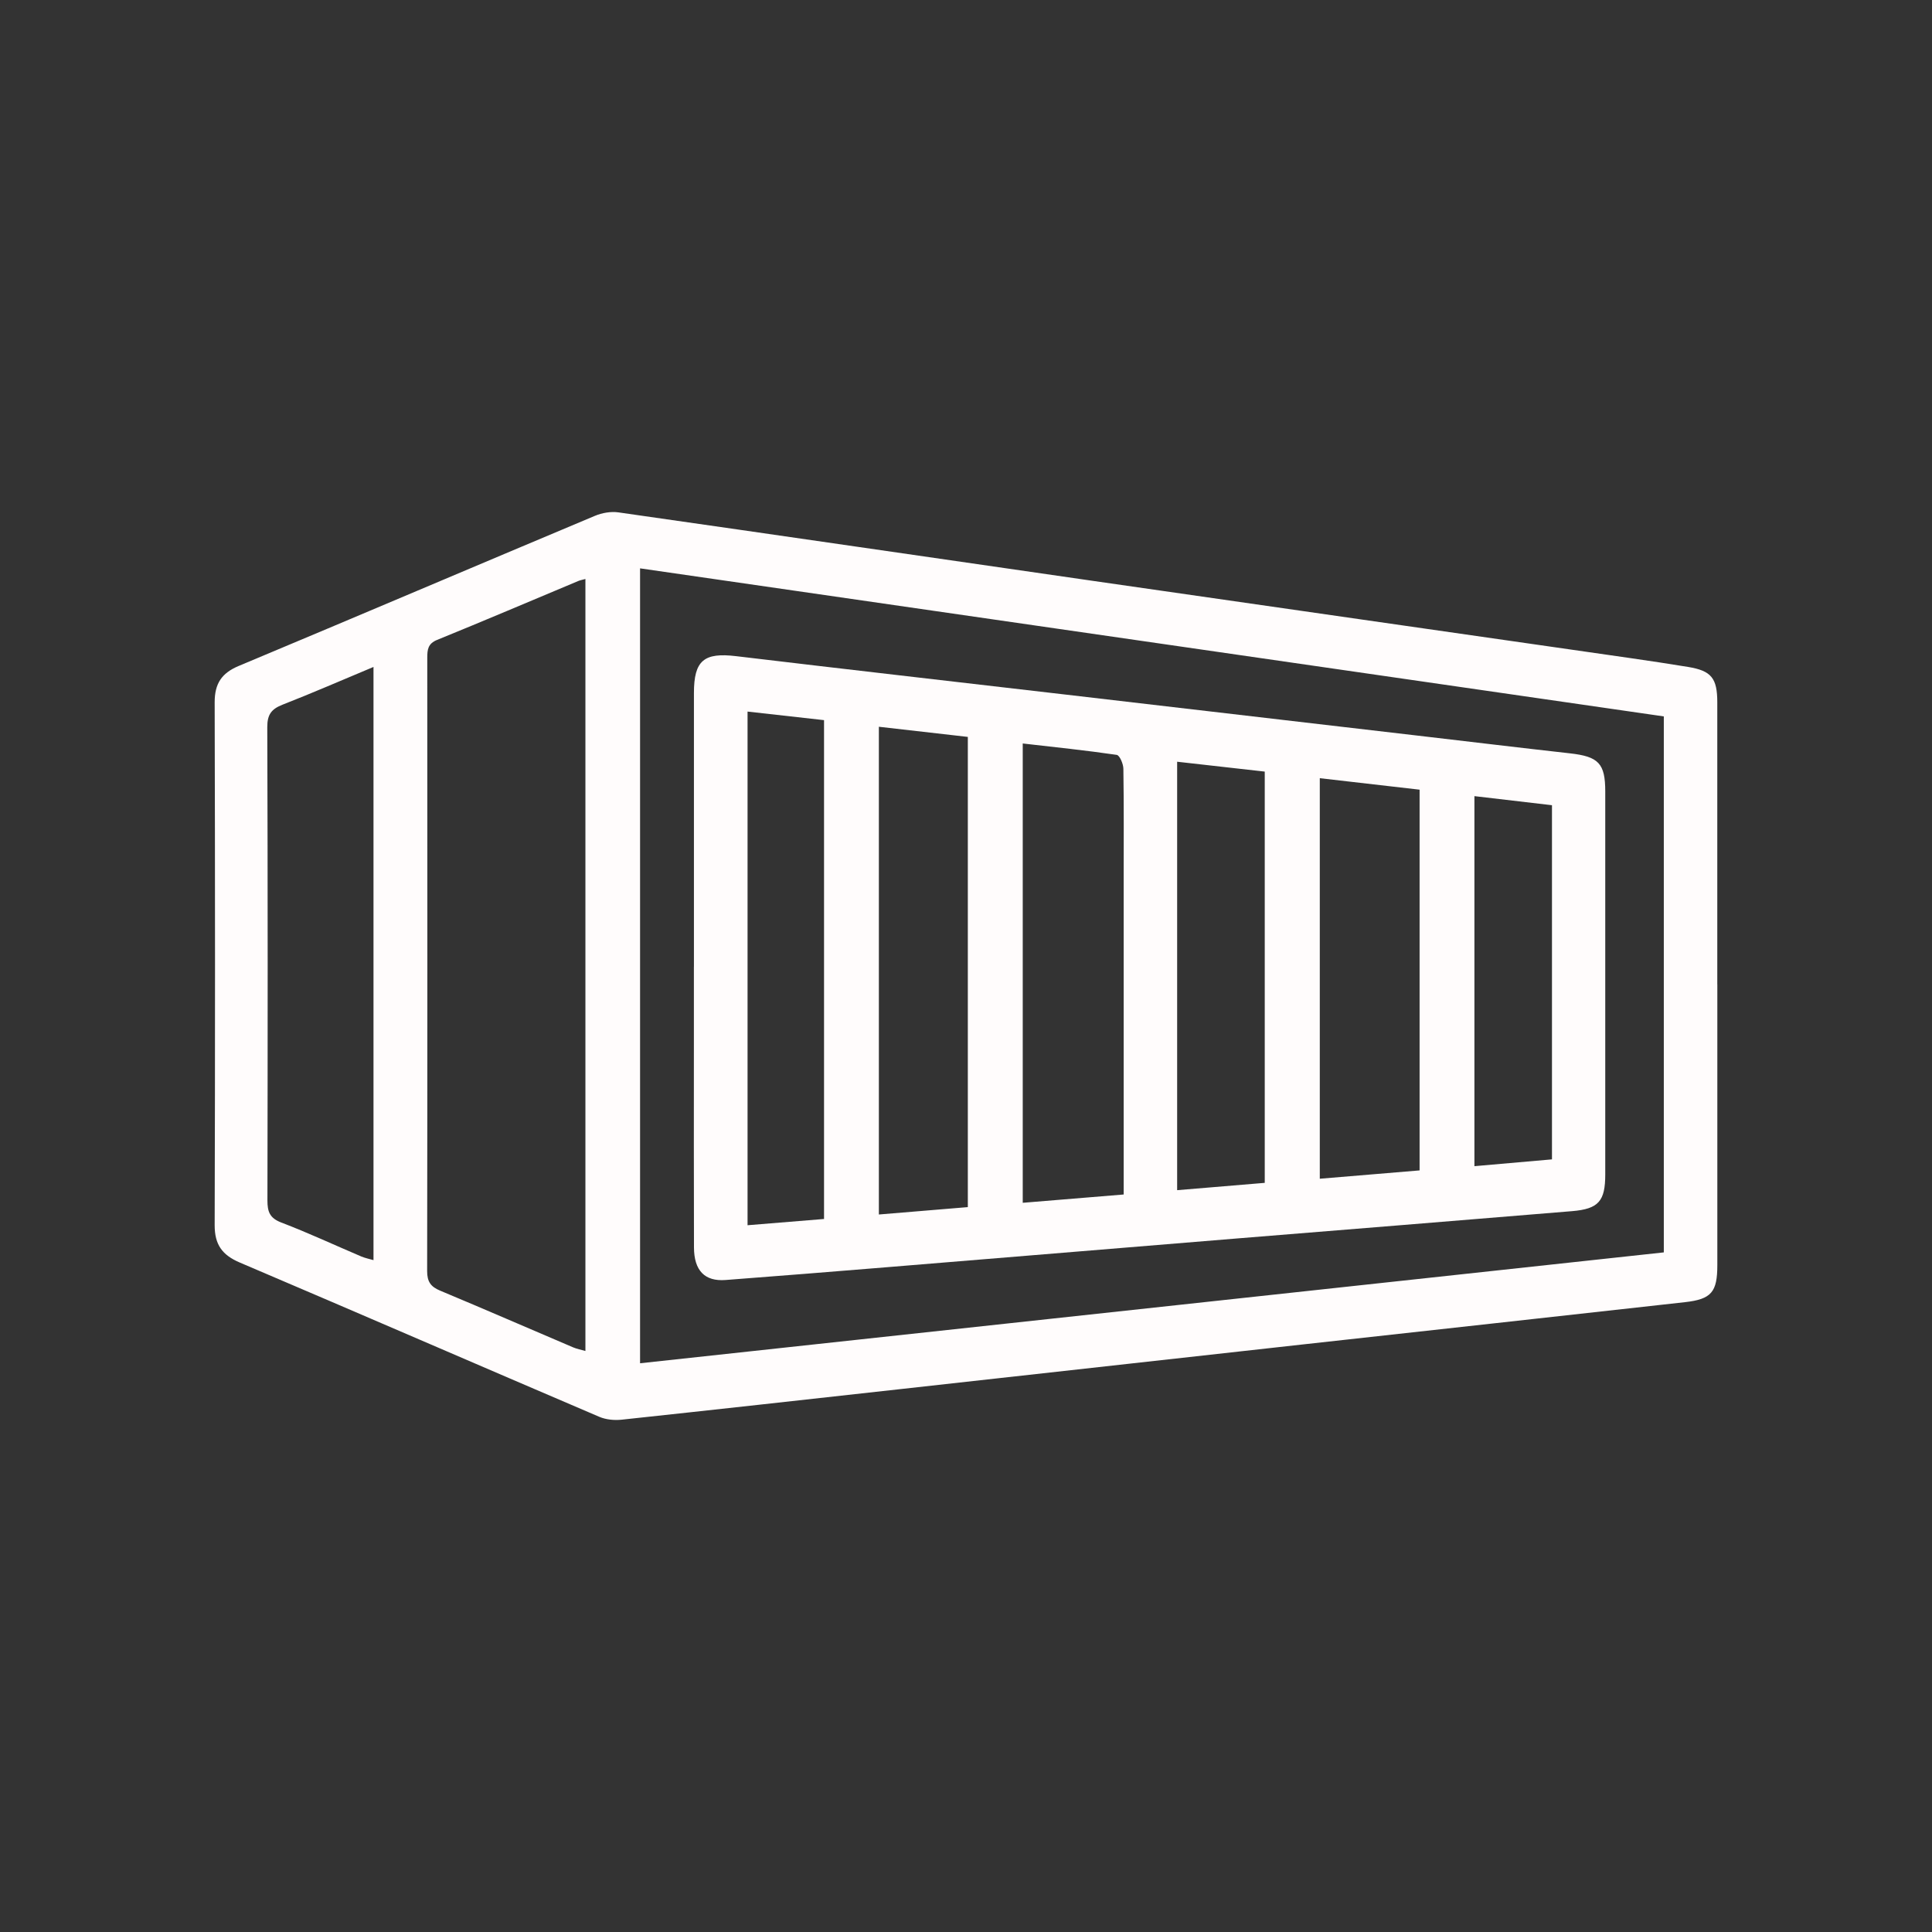 <svg width="90" height="90" viewBox="0 0 90 90" fill="none" xmlns="http://www.w3.org/2000/svg">
<rect x="0" y="0" width="90" height="90" fill="#333333" stroke="none"/>
<path d="M80 45.862C80 50.218 80 54.572 80 58.927C80 60.19 79.729 60.522 78.485 60.661C72.543 61.325 66.599 61.975 60.657 62.633C54.385 63.328 48.111 64.027 41.838 64.722C37.546 65.197 33.254 65.675 28.962 66.134C28.622 66.171 28.232 66.134 27.923 66.003C22.335 63.615 16.762 61.194 11.17 58.814C10.348 58.464 9.998 57.976 10 57.074C10.023 48.953 10.021 40.834 10 32.713C10 31.848 10.322 31.356 11.121 31.022C16.657 28.706 22.177 26.353 27.71 24.031C28.044 23.891 28.458 23.817 28.812 23.869C36.197 24.922 43.577 26.003 50.96 27.066C59.302 28.27 67.646 29.462 75.991 30.663C76.876 30.791 77.76 30.924 78.641 31.069C79.721 31.248 79.998 31.588 79.998 32.721C80 37.102 79.998 41.482 79.998 45.862H80ZM29.817 63.506C45.743 61.78 61.614 60.063 77.507 58.341V33.373C61.614 31.076 45.731 28.778 29.817 26.476V63.504V63.506ZM27.267 26.972C27.119 27.013 27.023 27.029 26.937 27.066C24.748 27.983 22.565 28.913 20.367 29.807C19.931 29.983 19.904 30.264 19.904 30.645C19.908 40.168 19.913 49.693 19.898 59.216C19.898 59.706 20.066 59.942 20.505 60.124C22.577 60.989 24.635 61.887 26.701 62.766C26.875 62.84 27.064 62.875 27.271 62.934V26.972H27.267ZM17.399 31.069C15.94 31.678 14.565 32.279 13.169 32.824C12.648 33.027 12.449 33.281 12.451 33.873C12.476 41.224 12.472 48.572 12.458 55.922C12.458 56.443 12.562 56.742 13.101 56.949C14.364 57.431 15.592 58.005 16.836 58.534C17.006 58.605 17.192 58.642 17.399 58.702V31.069Z" fill="#FFFCFC"/>
<path d="M32.326 45.042C32.326 40.789 32.326 36.536 32.326 32.283C32.326 30.762 32.797 30.387 34.295 30.567C39.344 31.17 44.397 31.746 49.449 32.334C54.981 32.978 60.516 33.623 66.048 34.269C68.409 34.544 70.768 34.829 73.129 35.093C74.47 35.243 74.779 35.56 74.779 36.874C74.779 42.818 74.779 48.763 74.779 54.707C74.779 55.949 74.474 56.316 73.234 56.42C67.987 56.857 62.737 57.275 57.49 57.703C52.089 58.144 46.688 58.593 41.287 59.034C38.791 59.237 36.294 59.44 33.795 59.628C32.83 59.7 32.332 59.19 32.328 58.111C32.318 54.961 32.324 51.808 32.324 48.658C32.324 47.455 32.324 46.25 32.324 45.046L32.326 45.042ZM52.345 55.644C52.345 55.26 52.345 54.979 52.345 54.701C52.345 50.144 52.345 45.587 52.345 41.029C52.345 39.289 52.358 37.547 52.331 35.806C52.327 35.583 52.159 35.185 52.021 35.165C50.572 34.954 49.113 34.802 47.643 34.634V56.031C49.215 55.902 50.732 55.777 52.345 55.644ZM45.085 56.234V34.328C43.681 34.169 42.324 34.013 40.941 33.855V56.576C42.359 56.459 43.72 56.346 45.085 56.232V56.234ZM38.387 56.783V33.547C37.188 33.412 36.032 33.283 34.824 33.148V57.076C36.028 56.978 37.188 56.884 38.387 56.785V56.783ZM61.481 36.249V54.91C63.065 54.776 64.588 54.649 66.13 54.522V36.786C64.57 36.606 63.049 36.431 61.481 36.251V36.249ZM54.836 55.443C56.244 55.326 57.58 55.213 58.917 55.102V35.944C57.541 35.788 56.211 35.638 54.836 35.484V55.445V55.443ZM72.297 54.008V37.51C71.08 37.368 69.885 37.229 68.684 37.087V54.325C69.905 54.217 71.074 54.114 72.297 54.008Z" fill="#FFFCFC"/>
</svg>
